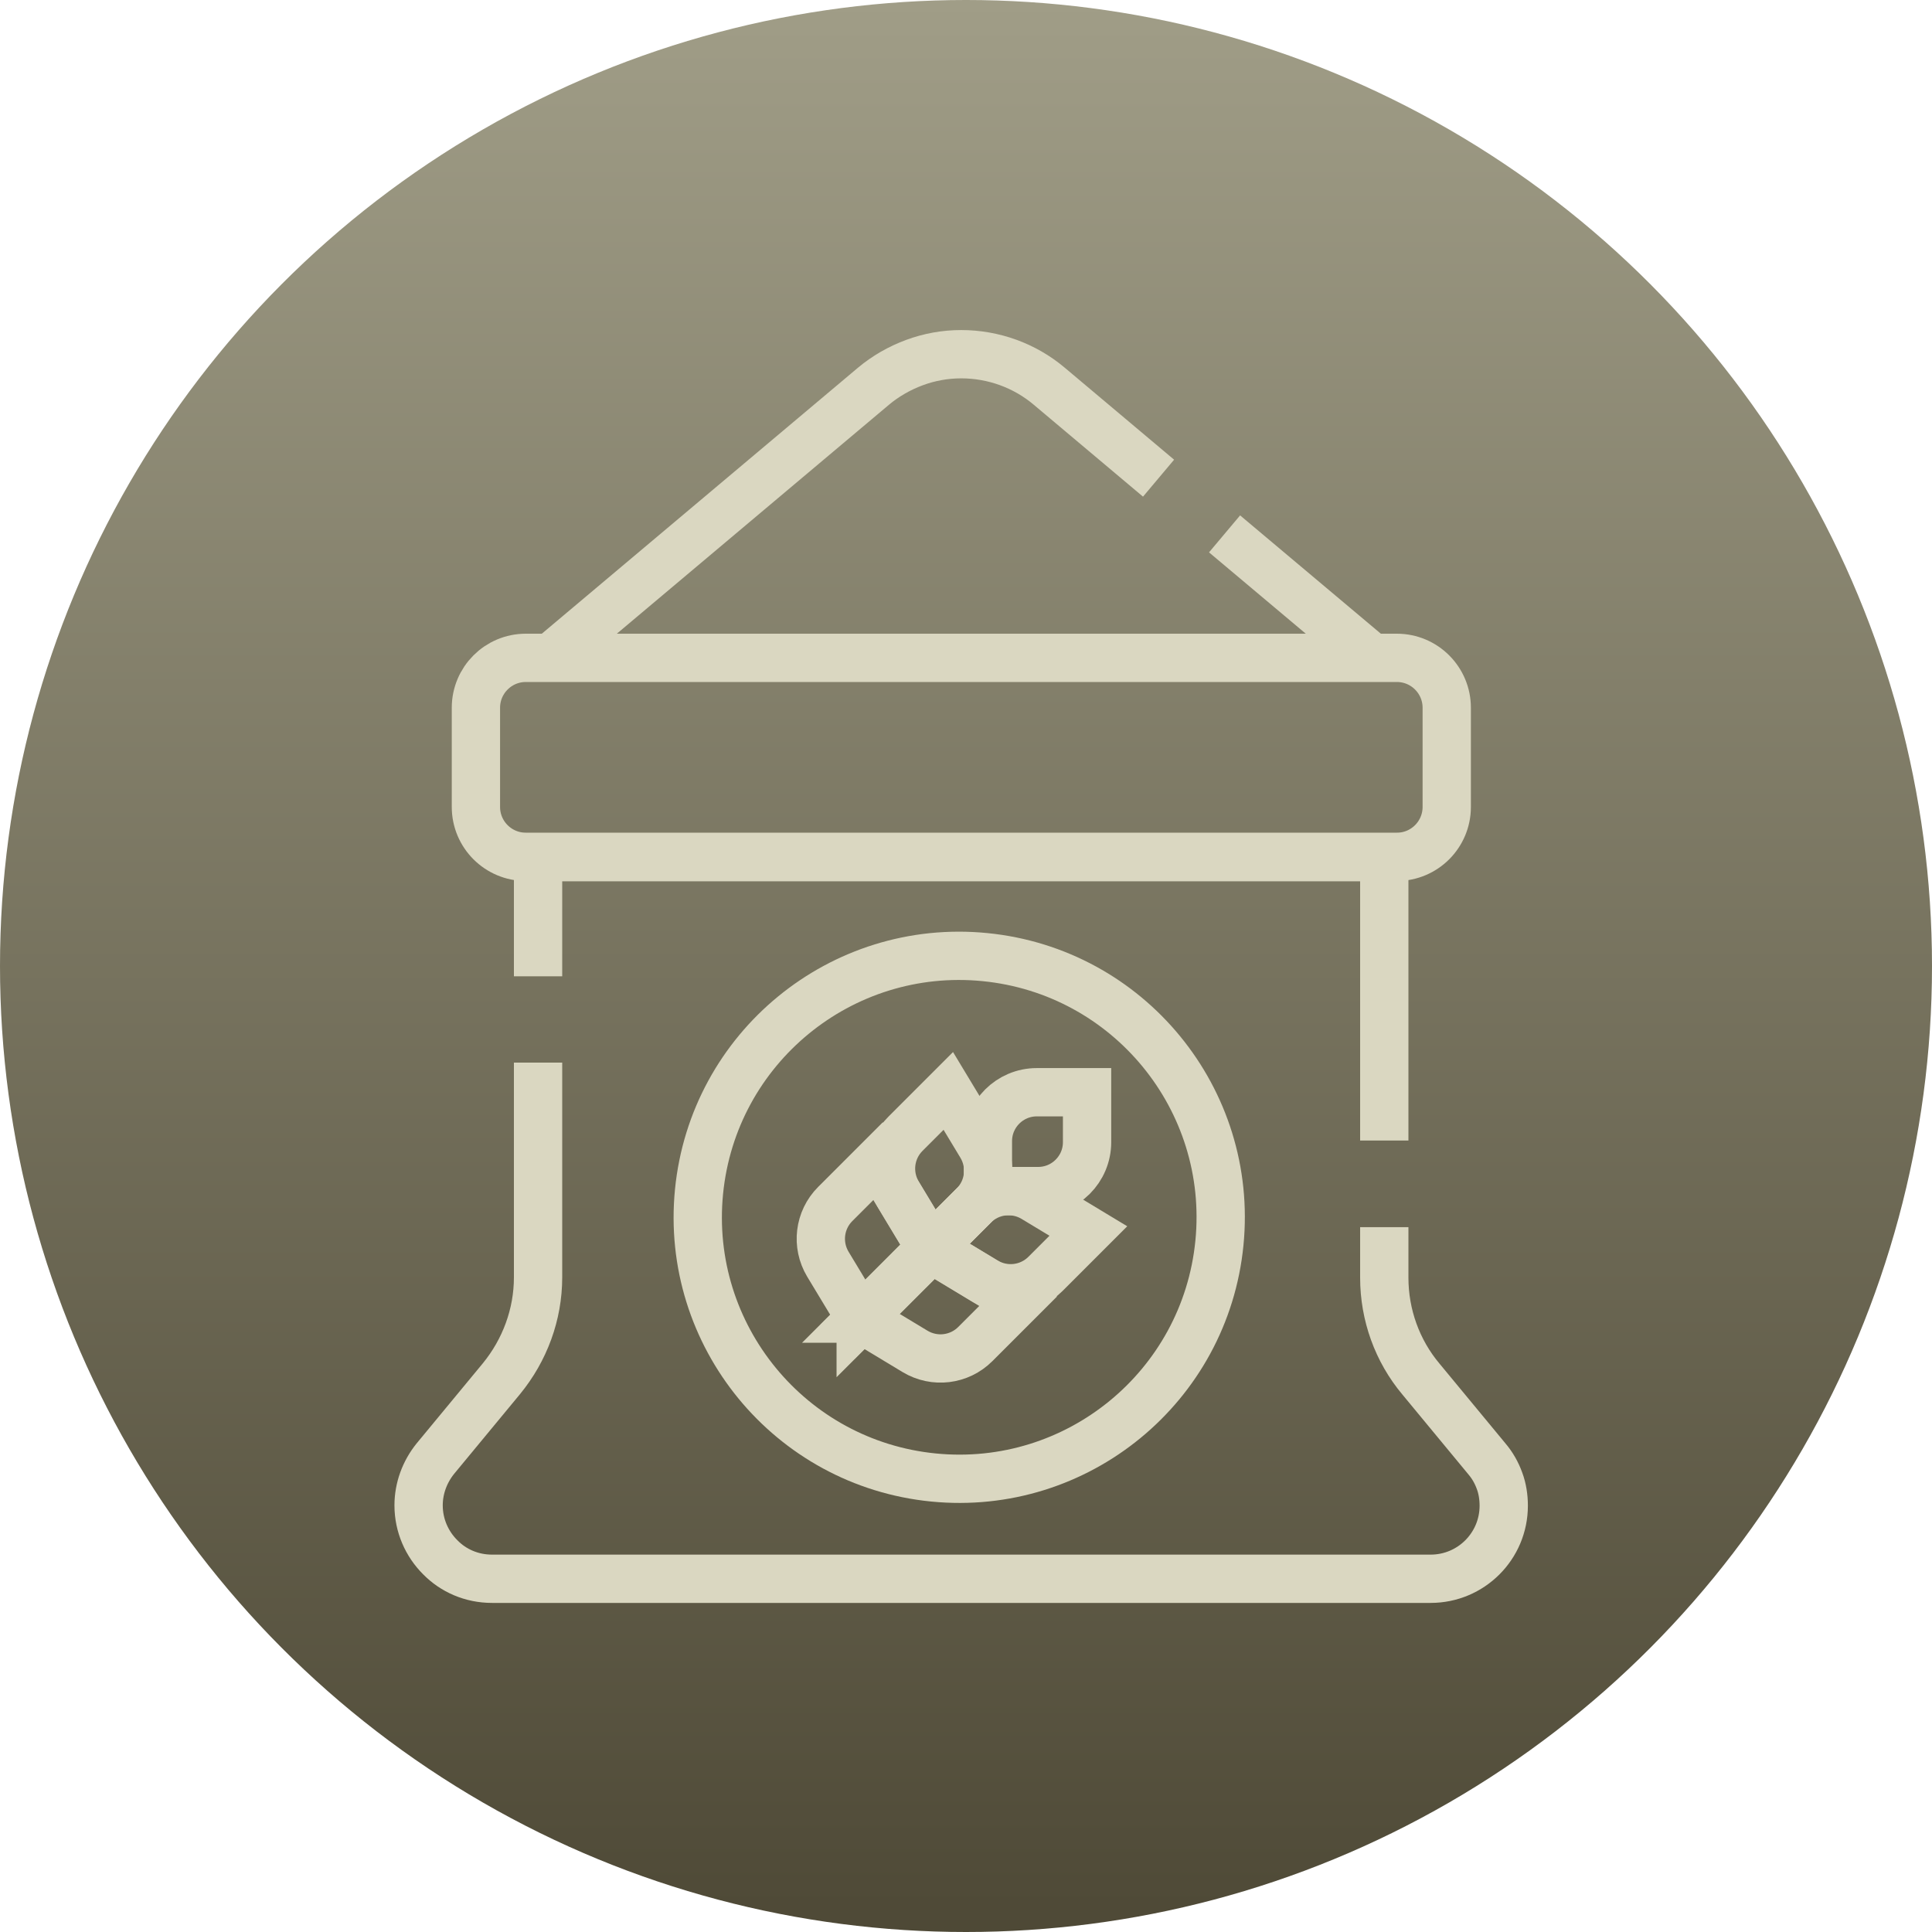 <?xml version="1.0" encoding="UTF-8"?> <svg xmlns="http://www.w3.org/2000/svg" width="60" height="60" viewBox="0 0 60 60" fill="none"><circle cx="30" cy="30" r="30" fill="url(#paint0_linear_426_3821)"></circle><path d="M43.38 20.43H16.33C15.474 20.43 14.78 21.124 14.78 21.98V25.06C14.78 25.916 15.474 26.61 16.33 26.61H43.38C44.236 26.61 44.93 25.916 44.93 25.06V21.98C44.93 21.124 44.236 20.43 43.38 20.43Z" stroke="#DAD7C1" stroke-width="1.5" stroke-miterlimit="10"></path><path d="M16.71 30.32V26.62H42.99V35.42" stroke="#DAD7C1" stroke-width="1.5" stroke-miterlimit="10"></path><path d="M42.99 38.11V39.68C42.99 40.83 43.39 41.95 44.13 42.83L46.18 45.31C46.35 45.51 46.48 45.74 46.57 45.99C46.66 46.23 46.7 46.5 46.7 46.76C46.7 48.02 45.68 49.03 44.43 49.03H15.28C14.65 49.03 14.08 48.78 13.67 48.36C13.26 47.95 13 47.38 13 46.75C13 46.22 13.19 45.71 13.52 45.3L15.57 42.82C16.3 41.93 16.71 40.82 16.71 39.67V33" stroke="#DAD7C1" stroke-width="1.5" stroke-miterlimit="10"></path><path d="M17.1 20.43L27.12 12C27.5 11.68 27.94 11.43 28.4 11.26C28.86 11.09 29.35 11 29.85 11C30.85 11 31.82 11.35 32.58 11.99L35.98 14.85" stroke="#DAD7C1" stroke-width="1.5" stroke-miterlimit="10"></path><path d="M42.61 20.43L38.03 16.58" stroke="#DAD7C1" stroke-width="1.5" stroke-miterlimit="10"></path><path d="M37.87 38.604C38.312 34.141 35.052 30.165 30.589 29.724C26.126 29.282 22.151 32.542 21.709 37.005C21.268 41.468 24.528 45.444 28.99 45.885C33.453 46.327 37.429 43.067 37.87 38.604Z" stroke="#DAD7C1" stroke-width="1.5" stroke-miterlimit="10"></path><path d="M30.69 36.99H32.24C33.08 36.99 33.76 36.31 33.76 35.47V33.92H32.2C31.36 33.92 30.68 34.6 30.68 35.44V36.99H30.69Z" stroke="#DAD7C1" stroke-width="1.5" stroke-miterlimit="10"></path><path d="M28.91 38.77L30.6 39.79C31.2 40.15 31.97 40.06 32.47 39.56L33.8 38.23L32.11 37.21C31.51 36.85 30.74 36.94 30.24 37.44L28.91 38.77Z" stroke="#DAD7C1" stroke-width="1.5" stroke-miterlimit="10"></path><path d="M26.73 40.95L28.42 41.97C29.02 42.33 29.79 42.24 30.29 41.74L31.62 40.41L28.9 38.77L26.72 40.95H26.73Z" stroke="#DAD7C1" stroke-width="1.5" stroke-miterlimit="10"></path><path d="M28.91 38.77L27.89 37.08C27.53 36.48 27.62 35.71 28.12 35.21L29.45 33.88L30.47 35.57C30.83 36.17 30.74 36.94 30.24 37.44L28.91 38.77Z" stroke="#DAD7C1" stroke-width="1.5" stroke-miterlimit="10"></path><path d="M26.73 40.95L25.71 39.26C25.35 38.66 25.44 37.89 25.94 37.39L27.27 36.06L28.91 38.78L26.73 40.96V40.95Z" stroke="#DAD7C1" stroke-width="1.5" stroke-miterlimit="10"></path><path d="M30.69 36.99L26.01 41.67" stroke="#DAD7C1" stroke-width="1.5" stroke-miterlimit="10"></path><defs><linearGradient id="paint0_linear_426_3821" x1="30" y1="0" x2="30" y2="60" gradientUnits="userSpaceOnUse"><stop stop-color="#A09D87"></stop><stop offset="1" stop-color="#4E4936"></stop></linearGradient></defs></svg> 
